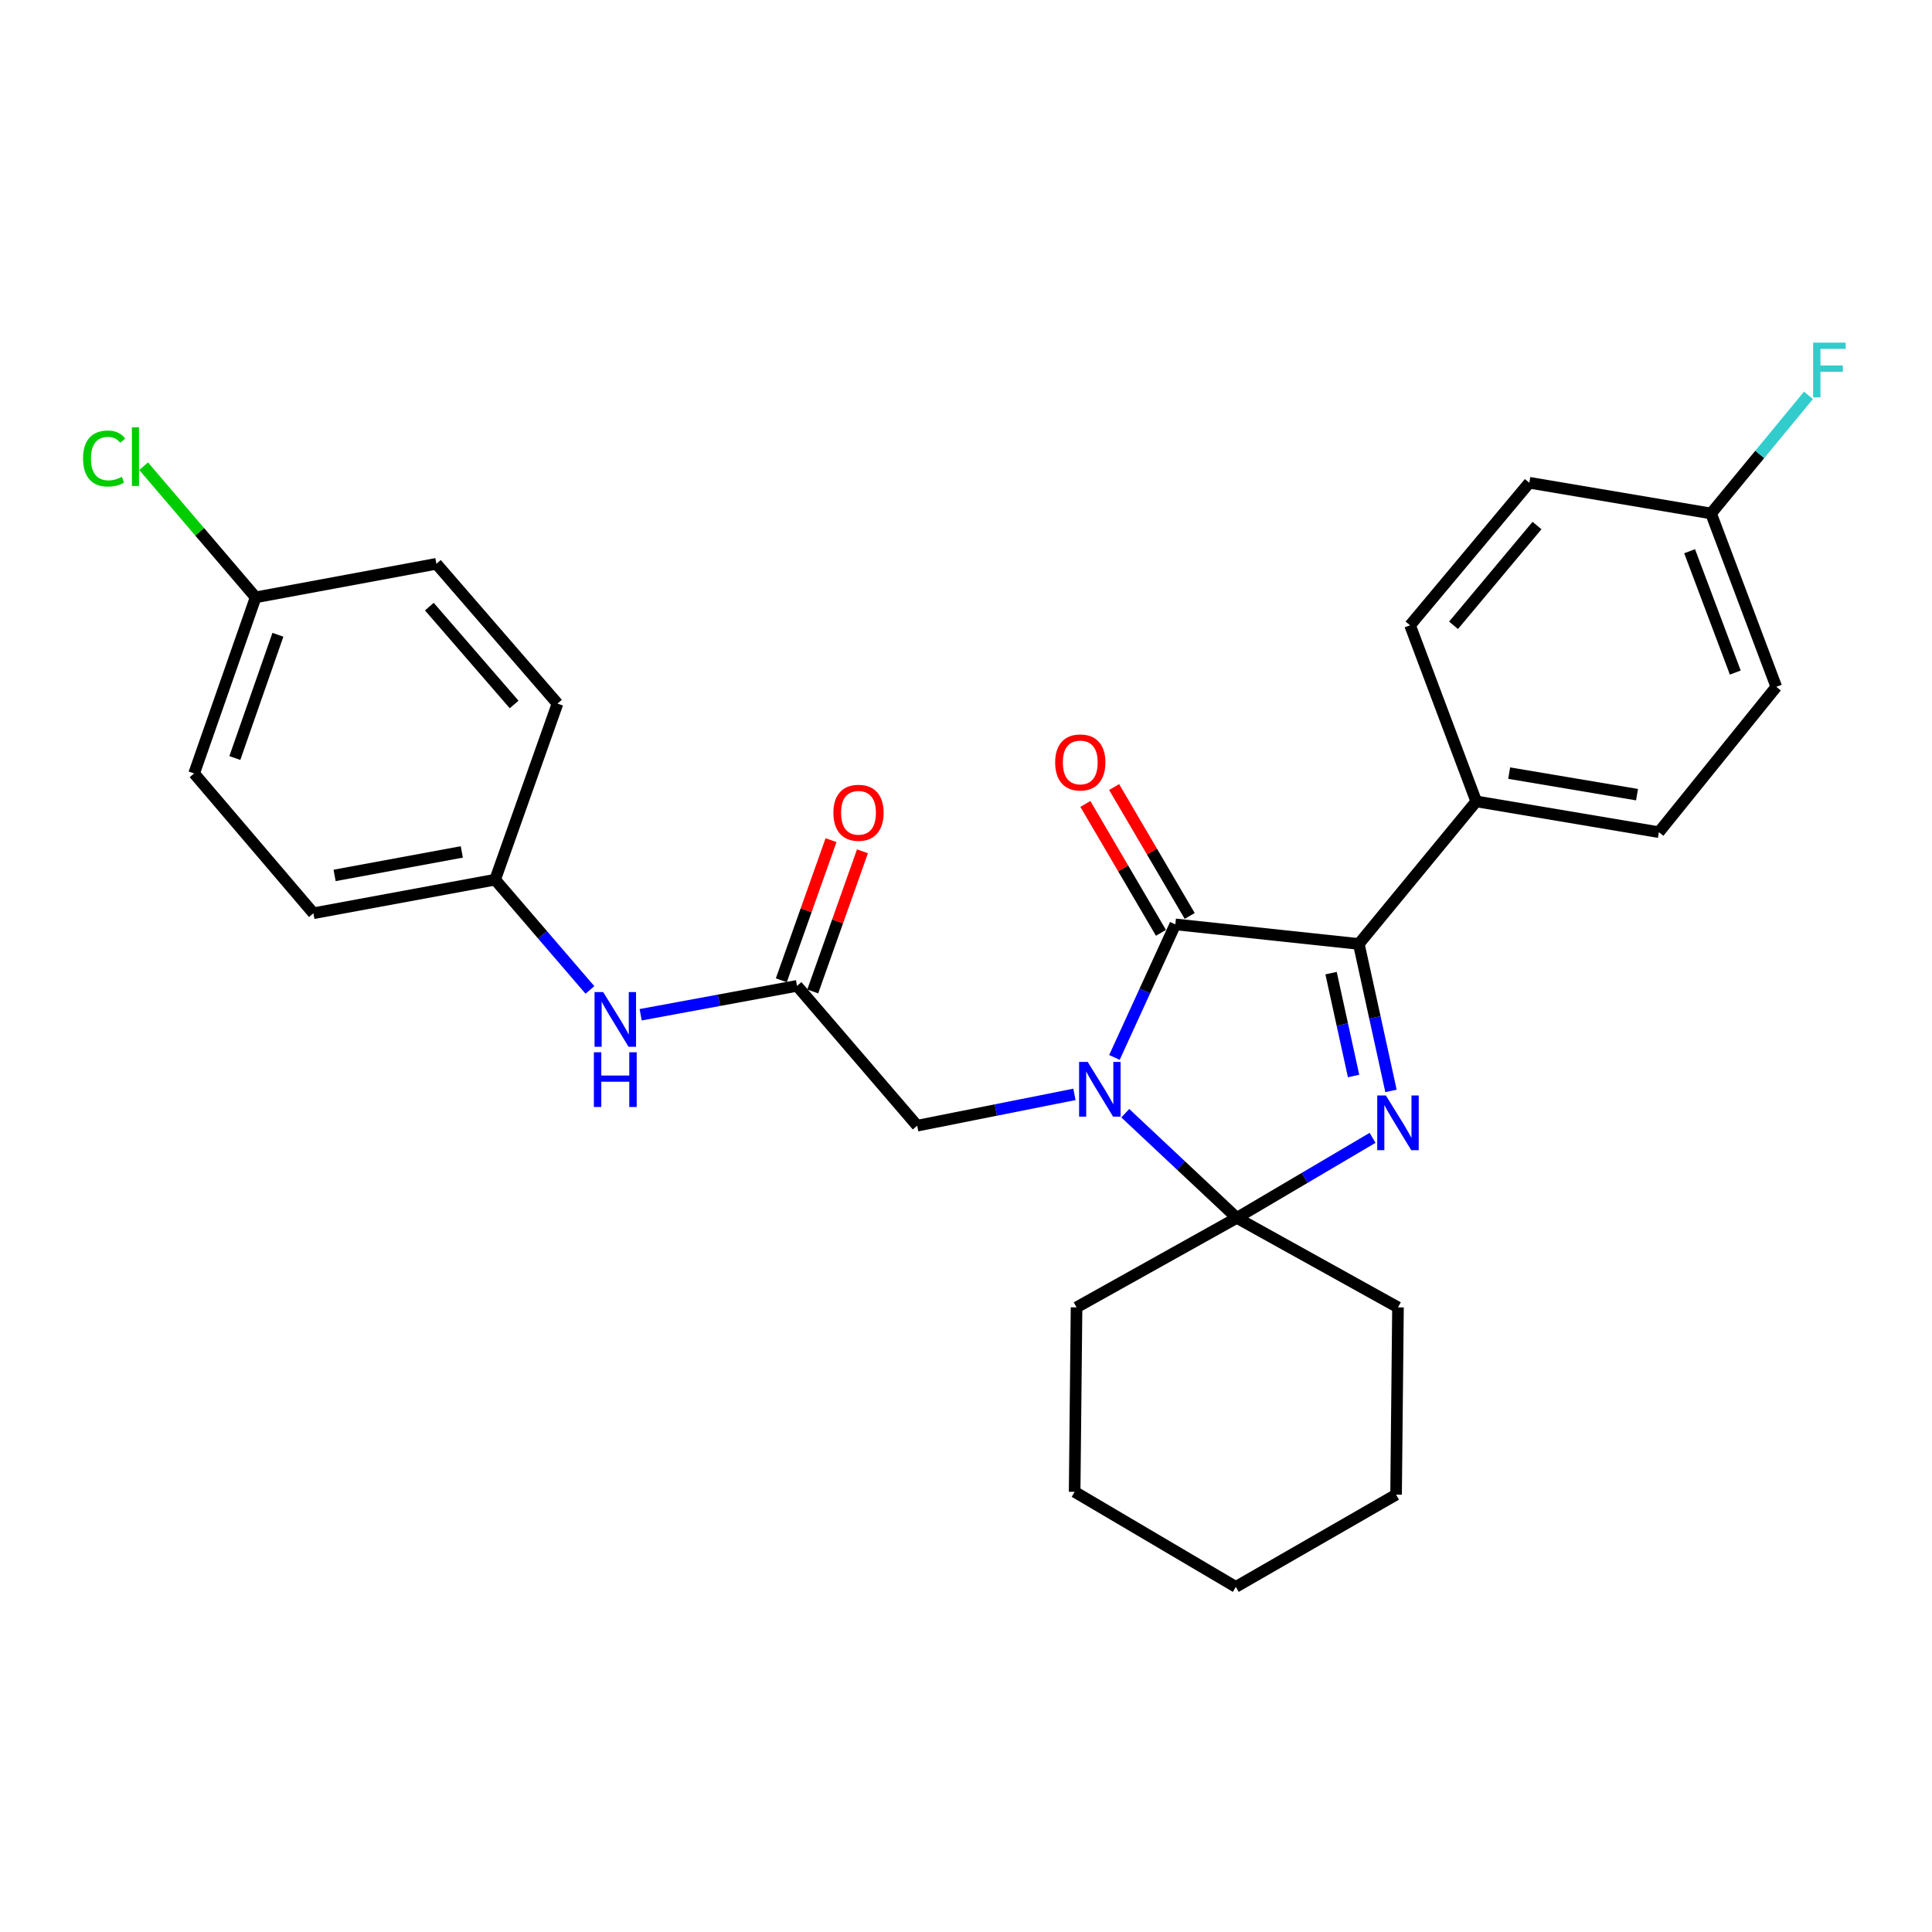 <?xml version='1.0' encoding='iso-8859-1'?>
<svg version='1.1' baseProfile='full'
              xmlns='http://www.w3.org/2000/svg'
                      xmlns:rdkit='http://www.rdkit.org/xml'
                      xmlns:xlink='http://www.w3.org/1999/xlink'
                  xml:space='preserve'
width='1000px' height='1000px' viewBox='0 0 1000 1000'>
<!-- END OF HEADER -->
<rect style='opacity:1.0;fill:#FFFFFF;stroke:none' width='1000' height='1000' x='0' y='0'> </rect>
<path class='bond-1' d='M 576.83,547.319 L 592.588,512.89' style='fill:none;fill-rule:evenodd;stroke:#0000FF;stroke-width:6px;stroke-linecap:butt;stroke-linejoin:miter;stroke-opacity:1' />
<path class='bond-1' d='M 592.588,512.89 L 608.346,478.461' style='fill:none;fill-rule:evenodd;stroke:#000000;stroke-width:6px;stroke-linecap:butt;stroke-linejoin:miter;stroke-opacity:1' />
<path class='bond-2' d='M 582.446,576.189 L 611.307,603.282' style='fill:none;fill-rule:evenodd;stroke:#0000FF;stroke-width:6px;stroke-linecap:butt;stroke-linejoin:miter;stroke-opacity:1' />
<path class='bond-2' d='M 611.307,603.282 L 640.168,630.374' style='fill:none;fill-rule:evenodd;stroke:#000000;stroke-width:6px;stroke-linecap:butt;stroke-linejoin:miter;stroke-opacity:1' />
<path class='bond-4' d='M 556.125,566.444 L 515.428,574.548' style='fill:none;fill-rule:evenodd;stroke:#0000FF;stroke-width:6px;stroke-linecap:butt;stroke-linejoin:miter;stroke-opacity:1' />
<path class='bond-4' d='M 515.428,574.548 L 474.731,582.652' style='fill:none;fill-rule:evenodd;stroke:#000000;stroke-width:6px;stroke-linecap:butt;stroke-linejoin:miter;stroke-opacity:1' />
<path class='bond-0' d='M 710.434,588.944 L 675.301,609.659' style='fill:none;fill-rule:evenodd;stroke:#0000FF;stroke-width:6px;stroke-linecap:butt;stroke-linejoin:miter;stroke-opacity:1' />
<path class='bond-0' d='M 675.301,609.659 L 640.168,630.374' style='fill:none;fill-rule:evenodd;stroke:#000000;stroke-width:6px;stroke-linecap:butt;stroke-linejoin:miter;stroke-opacity:1' />
<path class='bond-28' d='M 719.976,564.655 L 711.649,526.621' style='fill:none;fill-rule:evenodd;stroke:#0000FF;stroke-width:6px;stroke-linecap:butt;stroke-linejoin:miter;stroke-opacity:1' />
<path class='bond-28' d='M 711.649,526.621 L 703.321,488.588' style='fill:none;fill-rule:evenodd;stroke:#000000;stroke-width:6px;stroke-linecap:butt;stroke-linejoin:miter;stroke-opacity:1' />
<path class='bond-28' d='M 700.615,556.937 L 694.785,530.314' style='fill:none;fill-rule:evenodd;stroke:#0000FF;stroke-width:6px;stroke-linecap:butt;stroke-linejoin:miter;stroke-opacity:1' />
<path class='bond-28' d='M 694.785,530.314 L 688.956,503.69' style='fill:none;fill-rule:evenodd;stroke:#000000;stroke-width:6px;stroke-linecap:butt;stroke-linejoin:miter;stroke-opacity:1' />
<path class='bond-3' d='M 608.346,478.461 L 703.321,488.588' style='fill:none;fill-rule:evenodd;stroke:#000000;stroke-width:6px;stroke-linecap:butt;stroke-linejoin:miter;stroke-opacity:1' />
<path class='bond-7' d='M 615.792,474.095 L 596.233,440.737' style='fill:none;fill-rule:evenodd;stroke:#000000;stroke-width:6px;stroke-linecap:butt;stroke-linejoin:miter;stroke-opacity:1' />
<path class='bond-7' d='M 596.233,440.737 L 576.673,407.379' style='fill:none;fill-rule:evenodd;stroke:#FF0000;stroke-width:6px;stroke-linecap:butt;stroke-linejoin:miter;stroke-opacity:1' />
<path class='bond-7' d='M 600.901,482.826 L 581.341,449.469' style='fill:none;fill-rule:evenodd;stroke:#000000;stroke-width:6px;stroke-linecap:butt;stroke-linejoin:miter;stroke-opacity:1' />
<path class='bond-7' d='M 581.341,449.469 L 561.782,416.111' style='fill:none;fill-rule:evenodd;stroke:#FF0000;stroke-width:6px;stroke-linecap:butt;stroke-linejoin:miter;stroke-opacity:1' />
<path class='bond-13' d='M 640.168,630.374 L 723.595,676.687' style='fill:none;fill-rule:evenodd;stroke:#000000;stroke-width:6px;stroke-linecap:butt;stroke-linejoin:miter;stroke-opacity:1' />
<path class='bond-14' d='M 640.168,630.374 L 557.219,676.687' style='fill:none;fill-rule:evenodd;stroke:#000000;stroke-width:6px;stroke-linecap:butt;stroke-linejoin:miter;stroke-opacity:1' />
<path class='bond-6' d='M 703.321,488.588 L 764.096,414.799' style='fill:none;fill-rule:evenodd;stroke:#000000;stroke-width:6px;stroke-linecap:butt;stroke-linejoin:miter;stroke-opacity:1' />
<path class='bond-5' d='M 474.731,582.652 L 412.537,510.282' style='fill:none;fill-rule:evenodd;stroke:#000000;stroke-width:6px;stroke-linecap:butt;stroke-linejoin:miter;stroke-opacity:1' />
<path class='bond-8' d='M 412.537,510.282 L 372.071,517.758' style='fill:none;fill-rule:evenodd;stroke:#000000;stroke-width:6px;stroke-linecap:butt;stroke-linejoin:miter;stroke-opacity:1' />
<path class='bond-8' d='M 372.071,517.758 L 331.605,525.234' style='fill:none;fill-rule:evenodd;stroke:#0000FF;stroke-width:6px;stroke-linecap:butt;stroke-linejoin:miter;stroke-opacity:1' />
<path class='bond-9' d='M 420.671,513.169 L 433.541,476.902' style='fill:none;fill-rule:evenodd;stroke:#000000;stroke-width:6px;stroke-linecap:butt;stroke-linejoin:miter;stroke-opacity:1' />
<path class='bond-9' d='M 433.541,476.902 L 446.411,440.636' style='fill:none;fill-rule:evenodd;stroke:#FF0000;stroke-width:6px;stroke-linecap:butt;stroke-linejoin:miter;stroke-opacity:1' />
<path class='bond-9' d='M 404.403,507.395 L 417.272,471.129' style='fill:none;fill-rule:evenodd;stroke:#000000;stroke-width:6px;stroke-linecap:butt;stroke-linejoin:miter;stroke-opacity:1' />
<path class='bond-9' d='M 417.272,471.129 L 430.142,434.863' style='fill:none;fill-rule:evenodd;stroke:#FF0000;stroke-width:6px;stroke-linecap:butt;stroke-linejoin:miter;stroke-opacity:1' />
<path class='bond-10' d='M 764.096,414.799 L 858.639,430.729' style='fill:none;fill-rule:evenodd;stroke:#000000;stroke-width:6px;stroke-linecap:butt;stroke-linejoin:miter;stroke-opacity:1' />
<path class='bond-10' d='M 781.146,400.165 L 847.326,411.316' style='fill:none;fill-rule:evenodd;stroke:#000000;stroke-width:6px;stroke-linecap:butt;stroke-linejoin:miter;stroke-opacity:1' />
<path class='bond-11' d='M 764.096,414.799 L 729.849,323.651' style='fill:none;fill-rule:evenodd;stroke:#000000;stroke-width:6px;stroke-linecap:butt;stroke-linejoin:miter;stroke-opacity:1' />
<path class='bond-12' d='M 305.348,512.394 L 280.814,483.856' style='fill:none;fill-rule:evenodd;stroke:#0000FF;stroke-width:6px;stroke-linecap:butt;stroke-linejoin:miter;stroke-opacity:1' />
<path class='bond-12' d='M 280.814,483.856 L 256.279,455.319' style='fill:none;fill-rule:evenodd;stroke:#000000;stroke-width:6px;stroke-linecap:butt;stroke-linejoin:miter;stroke-opacity:1' />
<path class='bond-17' d='M 858.639,430.729 L 919.405,355.491' style='fill:none;fill-rule:evenodd;stroke:#000000;stroke-width:6px;stroke-linecap:butt;stroke-linejoin:miter;stroke-opacity:1' />
<path class='bond-18' d='M 729.849,323.651 L 791.573,249.871' style='fill:none;fill-rule:evenodd;stroke:#000000;stroke-width:6px;stroke-linecap:butt;stroke-linejoin:miter;stroke-opacity:1' />
<path class='bond-18' d='M 752.348,323.661 L 795.555,272.015' style='fill:none;fill-rule:evenodd;stroke:#000000;stroke-width:6px;stroke-linecap:butt;stroke-linejoin:miter;stroke-opacity:1' />
<path class='bond-21' d='M 256.279,455.319 L 288.561,364.18' style='fill:none;fill-rule:evenodd;stroke:#000000;stroke-width:6px;stroke-linecap:butt;stroke-linejoin:miter;stroke-opacity:1' />
<path class='bond-22' d='M 256.279,455.319 L 162.215,472.697' style='fill:none;fill-rule:evenodd;stroke:#000000;stroke-width:6px;stroke-linecap:butt;stroke-linejoin:miter;stroke-opacity:1' />
<path class='bond-22' d='M 239.033,440.95 L 173.189,453.114' style='fill:none;fill-rule:evenodd;stroke:#000000;stroke-width:6px;stroke-linecap:butt;stroke-linejoin:miter;stroke-opacity:1' />
<path class='bond-26' d='M 723.595,676.687 L 722.608,773.637' style='fill:none;fill-rule:evenodd;stroke:#000000;stroke-width:6px;stroke-linecap:butt;stroke-linejoin:miter;stroke-opacity:1' />
<path class='bond-25' d='M 557.219,676.687 L 556.232,772.17' style='fill:none;fill-rule:evenodd;stroke:#000000;stroke-width:6px;stroke-linecap:butt;stroke-linejoin:miter;stroke-opacity:1' />
<path class='bond-15' d='M 885.637,265.772 L 791.573,249.871' style='fill:none;fill-rule:evenodd;stroke:#000000;stroke-width:6px;stroke-linecap:butt;stroke-linejoin:miter;stroke-opacity:1' />
<path class='bond-19' d='M 885.637,265.772 L 910.851,235.201' style='fill:none;fill-rule:evenodd;stroke:#000000;stroke-width:6px;stroke-linecap:butt;stroke-linejoin:miter;stroke-opacity:1' />
<path class='bond-19' d='M 910.851,235.201 L 936.064,204.63' style='fill:none;fill-rule:evenodd;stroke:#33CCCC;stroke-width:6px;stroke-linecap:butt;stroke-linejoin:miter;stroke-opacity:1' />
<path class='bond-30' d='M 885.637,265.772 L 919.405,355.491' style='fill:none;fill-rule:evenodd;stroke:#000000;stroke-width:6px;stroke-linecap:butt;stroke-linejoin:miter;stroke-opacity:1' />
<path class='bond-30' d='M 874.545,285.311 L 898.183,348.114' style='fill:none;fill-rule:evenodd;stroke:#000000;stroke-width:6px;stroke-linecap:butt;stroke-linejoin:miter;stroke-opacity:1' />
<path class='bond-16' d='M 132.322,309.188 L 100.481,400.336' style='fill:none;fill-rule:evenodd;stroke:#000000;stroke-width:6px;stroke-linecap:butt;stroke-linejoin:miter;stroke-opacity:1' />
<path class='bond-16' d='M 143.843,328.553 L 121.554,392.357' style='fill:none;fill-rule:evenodd;stroke:#000000;stroke-width:6px;stroke-linecap:butt;stroke-linejoin:miter;stroke-opacity:1' />
<path class='bond-20' d='M 132.322,309.188 L 103.332,275.247' style='fill:none;fill-rule:evenodd;stroke:#000000;stroke-width:6px;stroke-linecap:butt;stroke-linejoin:miter;stroke-opacity:1' />
<path class='bond-20' d='M 103.332,275.247 L 74.343,241.306' style='fill:none;fill-rule:evenodd;stroke:#00CC00;stroke-width:6px;stroke-linecap:butt;stroke-linejoin:miter;stroke-opacity:1' />
<path class='bond-31' d='M 132.322,309.188 L 225.877,291.829' style='fill:none;fill-rule:evenodd;stroke:#000000;stroke-width:6px;stroke-linecap:butt;stroke-linejoin:miter;stroke-opacity:1' />
<path class='bond-24' d='M 288.561,364.18 L 225.877,291.829' style='fill:none;fill-rule:evenodd;stroke:#000000;stroke-width:6px;stroke-linecap:butt;stroke-linejoin:miter;stroke-opacity:1' />
<path class='bond-24' d='M 266.111,364.631 L 222.232,313.986' style='fill:none;fill-rule:evenodd;stroke:#000000;stroke-width:6px;stroke-linecap:butt;stroke-linejoin:miter;stroke-opacity:1' />
<path class='bond-23' d='M 162.215,472.697 L 100.481,400.336' style='fill:none;fill-rule:evenodd;stroke:#000000;stroke-width:6px;stroke-linecap:butt;stroke-linejoin:miter;stroke-opacity:1' />
<path class='bond-27' d='M 556.232,772.17 L 639.659,821.369' style='fill:none;fill-rule:evenodd;stroke:#000000;stroke-width:6px;stroke-linecap:butt;stroke-linejoin:miter;stroke-opacity:1' />
<path class='bond-29' d='M 722.608,773.637 L 639.659,821.369' style='fill:none;fill-rule:evenodd;stroke:#000000;stroke-width:6px;stroke-linecap:butt;stroke-linejoin:miter;stroke-opacity:1' />
<path  class='atom-0' d='M 563.015 549.666
L 572.295 564.666
Q 573.215 566.146, 574.695 568.826
Q 576.175 571.506, 576.255 571.666
L 576.255 549.666
L 580.015 549.666
L 580.015 577.986
L 576.135 577.986
L 566.175 561.586
Q 565.015 559.666, 563.775 557.466
Q 562.575 555.266, 562.215 554.586
L 562.215 577.986
L 558.535 577.986
L 558.535 549.666
L 563.015 549.666
' fill='#0000FF'/>
<path  class='atom-1' d='M 717.335 567.024
L 726.615 582.024
Q 727.535 583.504, 729.015 586.184
Q 730.495 588.864, 730.575 589.024
L 730.575 567.024
L 734.335 567.024
L 734.335 595.344
L 730.455 595.344
L 720.495 578.944
Q 719.335 577.024, 718.095 574.824
Q 716.895 572.624, 716.535 571.944
L 716.535 595.344
L 712.855 595.344
L 712.855 567.024
L 717.335 567.024
' fill='#0000FF'/>
<path  class='atom-8' d='M 546.147 394.633
Q 546.147 387.833, 549.507 384.033
Q 552.867 380.233, 559.147 380.233
Q 565.427 380.233, 568.787 384.033
Q 572.147 387.833, 572.147 394.633
Q 572.147 401.513, 568.747 405.433
Q 565.347 409.313, 559.147 409.313
Q 552.907 409.313, 549.507 405.433
Q 546.147 401.553, 546.147 394.633
M 559.147 406.113
Q 563.467 406.113, 565.787 403.233
Q 568.147 400.313, 568.147 394.633
Q 568.147 389.073, 565.787 386.273
Q 563.467 383.433, 559.147 383.433
Q 554.827 383.433, 552.467 386.233
Q 550.147 389.033, 550.147 394.633
Q 550.147 400.353, 552.467 403.233
Q 554.827 406.113, 559.147 406.113
' fill='#FF0000'/>
<path  class='atom-9' d='M 312.213 513.5
L 321.493 528.5
Q 322.413 529.98, 323.893 532.66
Q 325.373 535.34, 325.453 535.5
L 325.453 513.5
L 329.213 513.5
L 329.213 541.82
L 325.333 541.82
L 315.373 525.42
Q 314.213 523.5, 312.973 521.3
Q 311.773 519.1, 311.413 518.42
L 311.413 541.82
L 307.733 541.82
L 307.733 513.5
L 312.213 513.5
' fill='#0000FF'/>
<path  class='atom-9' d='M 307.393 544.652
L 311.233 544.652
L 311.233 556.692
L 325.713 556.692
L 325.713 544.652
L 329.553 544.652
L 329.553 572.972
L 325.713 572.972
L 325.713 559.892
L 311.233 559.892
L 311.233 572.972
L 307.393 572.972
L 307.393 544.652
' fill='#0000FF'/>
<path  class='atom-10' d='M 431.358 420.691
Q 431.358 413.891, 434.718 410.091
Q 438.078 406.291, 444.358 406.291
Q 450.638 406.291, 453.998 410.091
Q 457.358 413.891, 457.358 420.691
Q 457.358 427.571, 453.958 431.491
Q 450.558 435.371, 444.358 435.371
Q 438.118 435.371, 434.718 431.491
Q 431.358 427.611, 431.358 420.691
M 444.358 432.171
Q 448.678 432.171, 450.998 429.291
Q 453.358 426.371, 453.358 420.691
Q 453.358 415.131, 450.998 412.331
Q 448.678 409.491, 444.358 409.491
Q 440.038 409.491, 437.678 412.291
Q 435.358 415.091, 435.358 420.691
Q 435.358 426.411, 437.678 429.291
Q 440.038 432.171, 444.358 432.171
' fill='#FF0000'/>
<path  class='atom-20' d='M 938.471 177.343
L 955.311 177.343
L 955.311 180.583
L 942.271 180.583
L 942.271 189.183
L 953.871 189.183
L 953.871 192.463
L 942.271 192.463
L 942.271 205.663
L 938.471 205.663
L 938.471 177.343
' fill='#33CCCC'/>
<path  class='atom-21' d='M 42.988 237.328
Q 42.988 230.288, 46.268 226.608
Q 49.588 222.888, 55.868 222.888
Q 61.708 222.888, 64.828 227.008
L 62.188 229.168
Q 59.908 226.168, 55.868 226.168
Q 51.588 226.168, 49.308 229.048
Q 47.068 231.888, 47.068 237.328
Q 47.068 242.928, 49.388 245.808
Q 51.748 248.688, 56.308 248.688
Q 59.428 248.688, 63.068 246.808
L 64.188 249.808
Q 62.708 250.768, 60.468 251.328
Q 58.228 251.888, 55.748 251.888
Q 49.588 251.888, 46.268 248.128
Q 42.988 244.368, 42.988 237.328
' fill='#00CC00'/>
<path  class='atom-21' d='M 68.268 221.168
L 71.948 221.168
L 71.948 251.528
L 68.268 251.528
L 68.268 221.168
' fill='#00CC00'/>
</svg>
